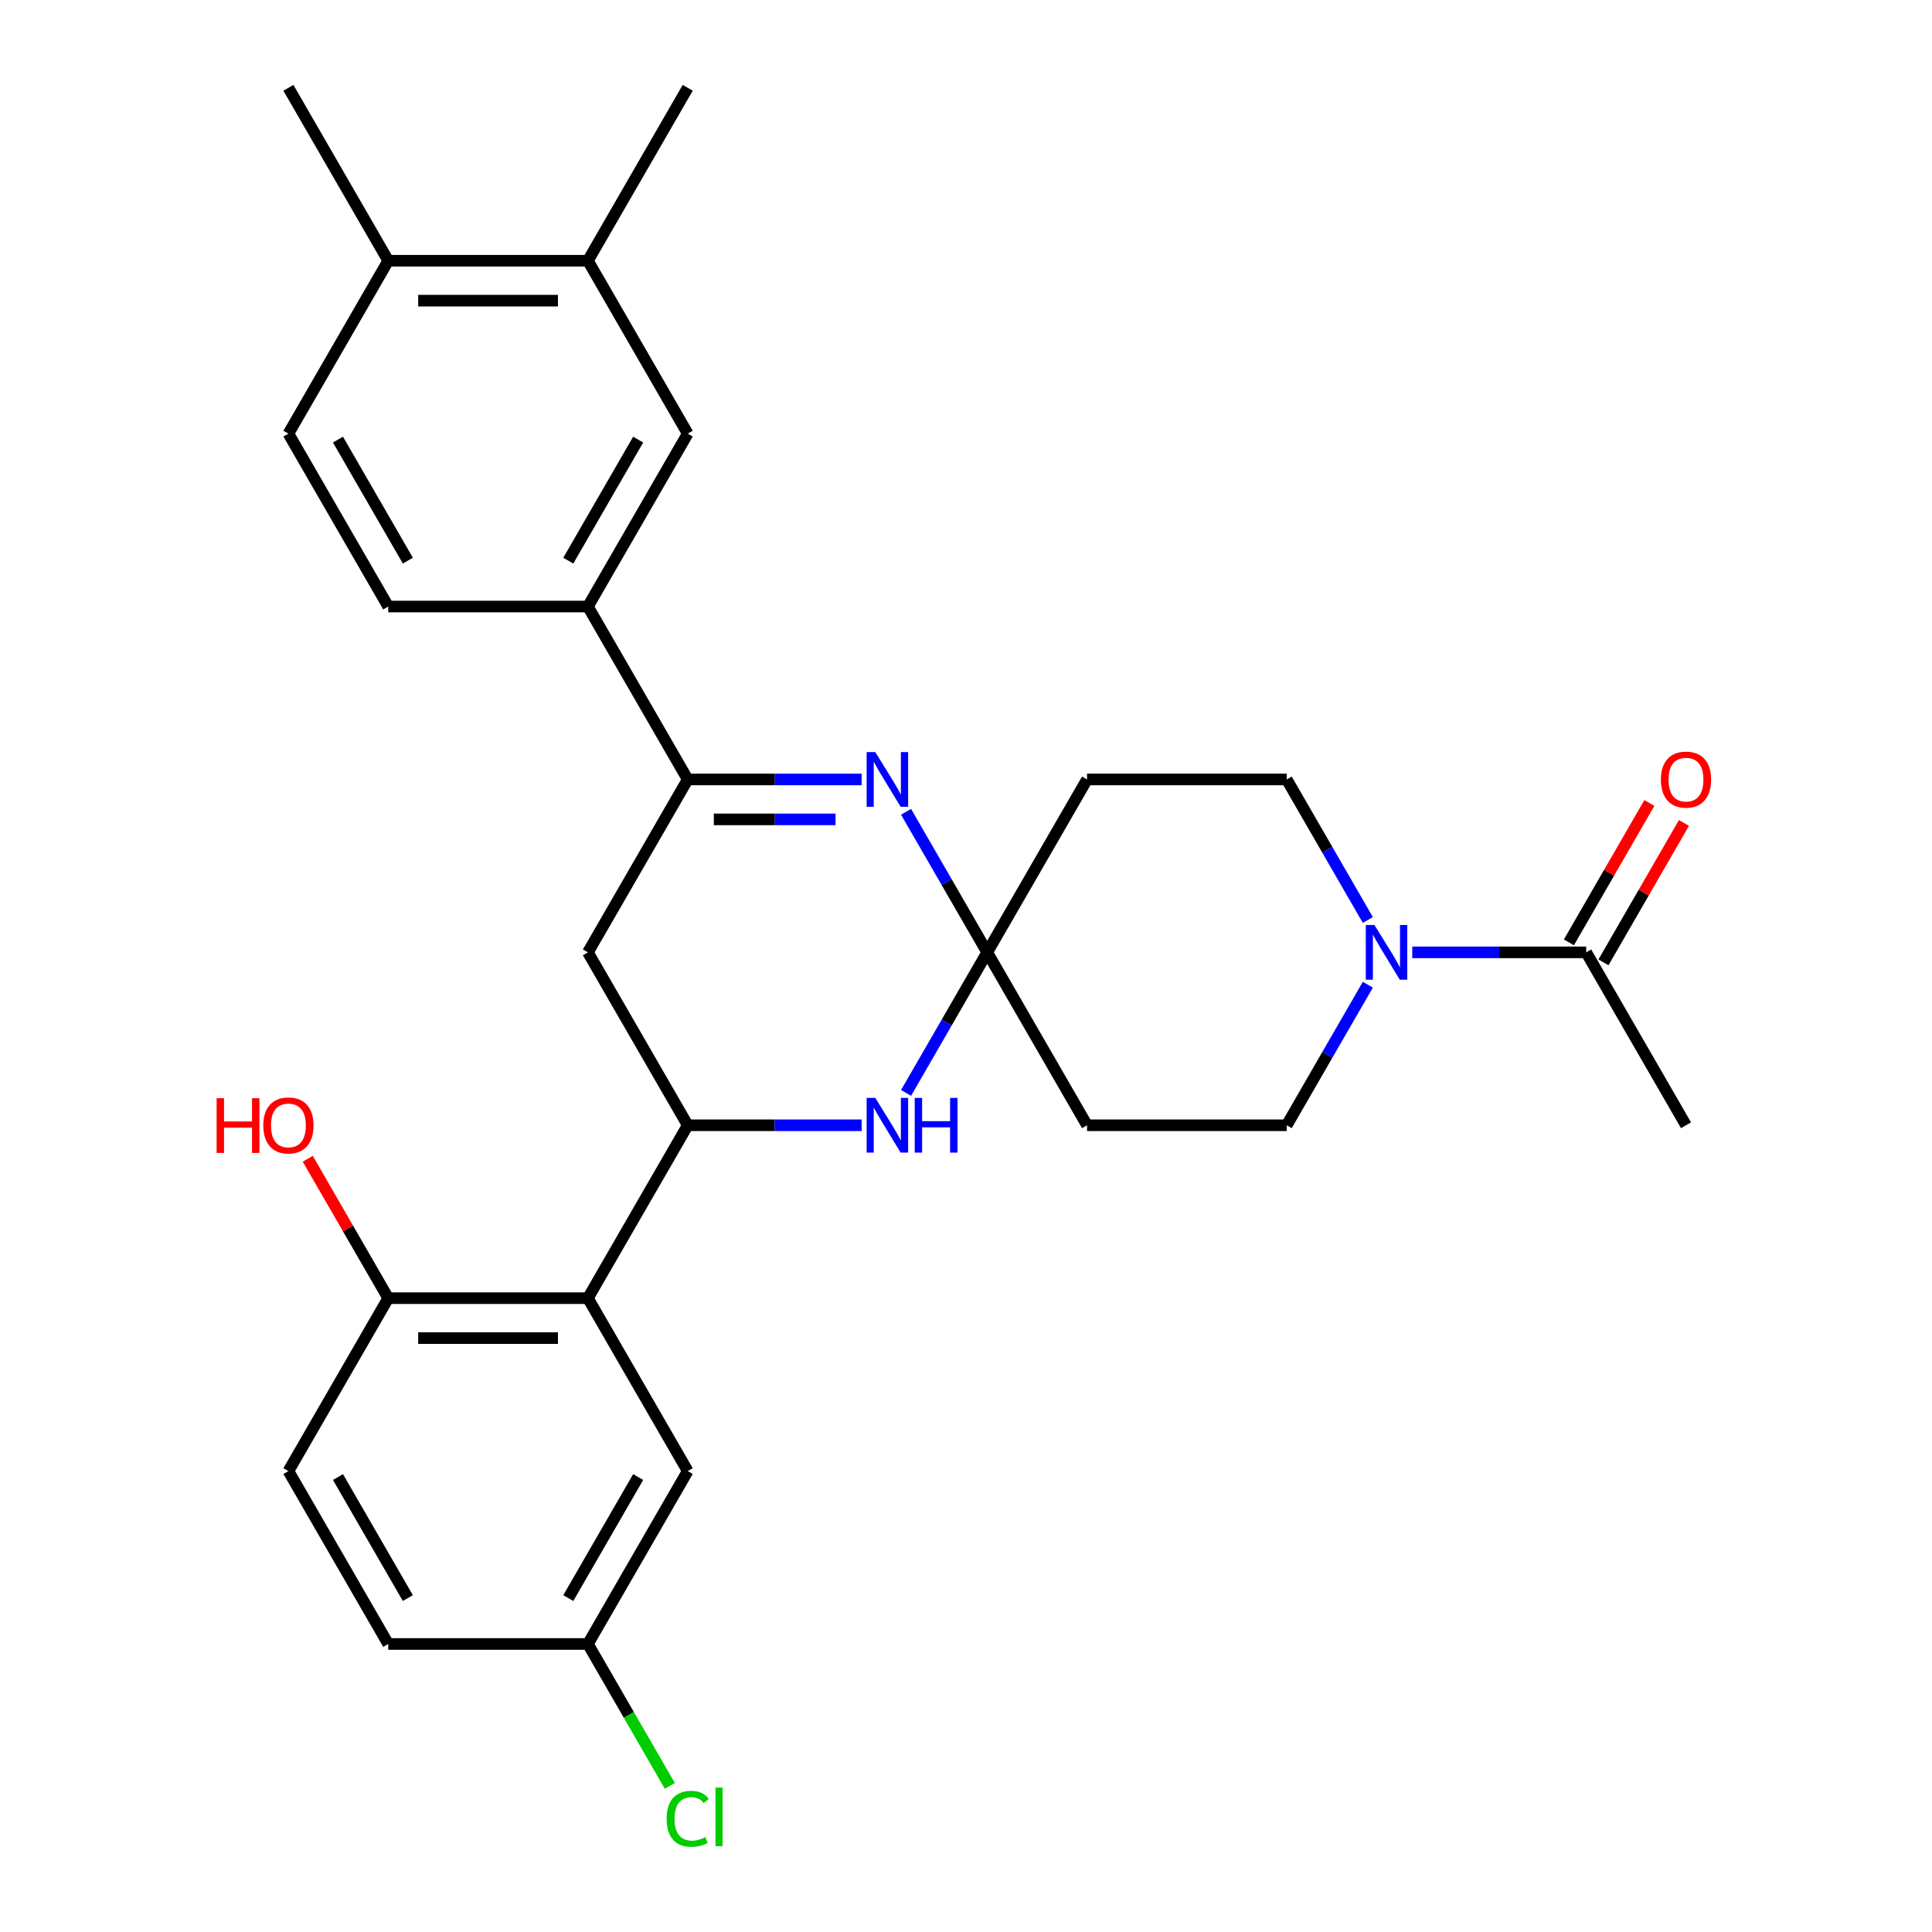 <?xml version='1.0' encoding='iso-8859-1'?>
<svg version='1.1' baseProfile='full'
              xmlns='http://www.w3.org/2000/svg'
                      xmlns:rdkit='http://www.rdkit.org/xml'
                      xmlns:xlink='http://www.w3.org/1999/xlink'
                  xml:space='preserve'
width='1000px' height='1000px' viewBox='0 0 1000 1000'>
<!-- END OF HEADER -->
<rect style='opacity:1.0;fill:#FFFFFF;stroke:none' width='1000' height='1000' x='0' y='0'> </rect>
<path class='bond-0' d='M 510.979,492.938 L 489.977,456.561' style='fill:none;fill-rule:evenodd;stroke:#000000;stroke-width:6px;stroke-linecap:butt;stroke-linejoin:miter;stroke-opacity:1' />
<path class='bond-0' d='M 489.977,456.561 L 468.975,420.185' style='fill:none;fill-rule:evenodd;stroke:#0000FF;stroke-width:6px;stroke-linecap:butt;stroke-linejoin:miter;stroke-opacity:1' />
<path class='bond-3' d='M 510.979,492.938 L 489.977,529.315' style='fill:none;fill-rule:evenodd;stroke:#000000;stroke-width:6px;stroke-linecap:butt;stroke-linejoin:miter;stroke-opacity:1' />
<path class='bond-3' d='M 489.977,529.315 L 468.975,565.691' style='fill:none;fill-rule:evenodd;stroke:#0000FF;stroke-width:6px;stroke-linecap:butt;stroke-linejoin:miter;stroke-opacity:1' />
<path class='bond-9' d='M 510.979,492.938 L 562.65,403.441' style='fill:none;fill-rule:evenodd;stroke:#000000;stroke-width:6px;stroke-linecap:butt;stroke-linejoin:miter;stroke-opacity:1' />
<path class='bond-10' d='M 510.979,492.938 L 562.65,582.435' style='fill:none;fill-rule:evenodd;stroke:#000000;stroke-width:6px;stroke-linecap:butt;stroke-linejoin:miter;stroke-opacity:1' />
<path class='bond-2' d='M 445.985,403.441 L 400.976,403.441' style='fill:none;fill-rule:evenodd;stroke:#0000FF;stroke-width:6px;stroke-linecap:butt;stroke-linejoin:miter;stroke-opacity:1' />
<path class='bond-2' d='M 400.976,403.441 L 355.966,403.441' style='fill:none;fill-rule:evenodd;stroke:#000000;stroke-width:6px;stroke-linecap:butt;stroke-linejoin:miter;stroke-opacity:1' />
<path class='bond-2' d='M 432.482,424.11 L 400.976,424.11' style='fill:none;fill-rule:evenodd;stroke:#0000FF;stroke-width:6px;stroke-linecap:butt;stroke-linejoin:miter;stroke-opacity:1' />
<path class='bond-2' d='M 400.976,424.11 L 369.469,424.11' style='fill:none;fill-rule:evenodd;stroke:#000000;stroke-width:6px;stroke-linecap:butt;stroke-linejoin:miter;stroke-opacity:1' />
<path class='bond-1' d='M 355.966,582.435 L 400.976,582.435' style='fill:none;fill-rule:evenodd;stroke:#000000;stroke-width:6px;stroke-linecap:butt;stroke-linejoin:miter;stroke-opacity:1' />
<path class='bond-1' d='M 400.976,582.435 L 445.985,582.435' style='fill:none;fill-rule:evenodd;stroke:#0000FF;stroke-width:6px;stroke-linecap:butt;stroke-linejoin:miter;stroke-opacity:1' />
<path class='bond-4' d='M 355.966,582.435 L 304.295,671.931' style='fill:none;fill-rule:evenodd;stroke:#000000;stroke-width:6px;stroke-linecap:butt;stroke-linejoin:miter;stroke-opacity:1' />
<path class='bond-6' d='M 355.966,582.435 L 304.295,492.938' style='fill:none;fill-rule:evenodd;stroke:#000000;stroke-width:6px;stroke-linecap:butt;stroke-linejoin:miter;stroke-opacity:1' />
<path class='bond-8' d='M 355.966,403.441 L 304.295,313.945' style='fill:none;fill-rule:evenodd;stroke:#000000;stroke-width:6px;stroke-linecap:butt;stroke-linejoin:miter;stroke-opacity:1' />
<path class='bond-30' d='M 355.966,403.441 L 304.295,492.938' style='fill:none;fill-rule:evenodd;stroke:#000000;stroke-width:6px;stroke-linecap:butt;stroke-linejoin:miter;stroke-opacity:1' />
<path class='bond-13' d='M 304.295,671.931 L 200.954,671.931' style='fill:none;fill-rule:evenodd;stroke:#000000;stroke-width:6px;stroke-linecap:butt;stroke-linejoin:miter;stroke-opacity:1' />
<path class='bond-13' d='M 288.794,692.6 L 216.455,692.6' style='fill:none;fill-rule:evenodd;stroke:#000000;stroke-width:6px;stroke-linecap:butt;stroke-linejoin:miter;stroke-opacity:1' />
<path class='bond-16' d='M 304.295,671.931 L 355.966,761.428' style='fill:none;fill-rule:evenodd;stroke:#000000;stroke-width:6px;stroke-linecap:butt;stroke-linejoin:miter;stroke-opacity:1' />
<path class='bond-5' d='M 707.996,509.682 L 686.994,546.058' style='fill:none;fill-rule:evenodd;stroke:#0000FF;stroke-width:6px;stroke-linecap:butt;stroke-linejoin:miter;stroke-opacity:1' />
<path class='bond-5' d='M 686.994,546.058 L 665.992,582.435' style='fill:none;fill-rule:evenodd;stroke:#000000;stroke-width:6px;stroke-linecap:butt;stroke-linejoin:miter;stroke-opacity:1' />
<path class='bond-7' d='M 730.987,492.938 L 775.996,492.938' style='fill:none;fill-rule:evenodd;stroke:#0000FF;stroke-width:6px;stroke-linecap:butt;stroke-linejoin:miter;stroke-opacity:1' />
<path class='bond-7' d='M 775.996,492.938 L 821.005,492.938' style='fill:none;fill-rule:evenodd;stroke:#000000;stroke-width:6px;stroke-linecap:butt;stroke-linejoin:miter;stroke-opacity:1' />
<path class='bond-29' d='M 707.996,476.194 L 686.994,439.818' style='fill:none;fill-rule:evenodd;stroke:#0000FF;stroke-width:6px;stroke-linecap:butt;stroke-linejoin:miter;stroke-opacity:1' />
<path class='bond-29' d='M 686.994,439.818 L 665.992,403.441' style='fill:none;fill-rule:evenodd;stroke:#000000;stroke-width:6px;stroke-linecap:butt;stroke-linejoin:miter;stroke-opacity:1' />
<path class='bond-18' d='M 829.955,498.105 L 850.783,462.029' style='fill:none;fill-rule:evenodd;stroke:#000000;stroke-width:6px;stroke-linecap:butt;stroke-linejoin:miter;stroke-opacity:1' />
<path class='bond-18' d='M 850.783,462.029 L 871.612,425.952' style='fill:none;fill-rule:evenodd;stroke:#FF0000;stroke-width:6px;stroke-linecap:butt;stroke-linejoin:miter;stroke-opacity:1' />
<path class='bond-18' d='M 812.055,487.771 L 832.884,451.694' style='fill:none;fill-rule:evenodd;stroke:#000000;stroke-width:6px;stroke-linecap:butt;stroke-linejoin:miter;stroke-opacity:1' />
<path class='bond-18' d='M 832.884,451.694 L 853.713,415.618' style='fill:none;fill-rule:evenodd;stroke:#FF0000;stroke-width:6px;stroke-linecap:butt;stroke-linejoin:miter;stroke-opacity:1' />
<path class='bond-26' d='M 821.005,492.938 L 872.676,582.435' style='fill:none;fill-rule:evenodd;stroke:#000000;stroke-width:6px;stroke-linecap:butt;stroke-linejoin:miter;stroke-opacity:1' />
<path class='bond-11' d='M 304.295,313.945 L 355.966,224.448' style='fill:none;fill-rule:evenodd;stroke:#000000;stroke-width:6px;stroke-linecap:butt;stroke-linejoin:miter;stroke-opacity:1' />
<path class='bond-11' d='M 294.147,290.186 L 330.316,227.538' style='fill:none;fill-rule:evenodd;stroke:#000000;stroke-width:6px;stroke-linecap:butt;stroke-linejoin:miter;stroke-opacity:1' />
<path class='bond-19' d='M 304.295,313.945 L 200.954,313.945' style='fill:none;fill-rule:evenodd;stroke:#000000;stroke-width:6px;stroke-linecap:butt;stroke-linejoin:miter;stroke-opacity:1' />
<path class='bond-15' d='M 562.65,403.441 L 665.992,403.441' style='fill:none;fill-rule:evenodd;stroke:#000000;stroke-width:6px;stroke-linecap:butt;stroke-linejoin:miter;stroke-opacity:1' />
<path class='bond-14' d='M 562.65,582.435 L 665.992,582.435' style='fill:none;fill-rule:evenodd;stroke:#000000;stroke-width:6px;stroke-linecap:butt;stroke-linejoin:miter;stroke-opacity:1' />
<path class='bond-12' d='M 355.966,224.448 L 304.295,134.951' style='fill:none;fill-rule:evenodd;stroke:#000000;stroke-width:6px;stroke-linecap:butt;stroke-linejoin:miter;stroke-opacity:1' />
<path class='bond-27' d='M 304.295,134.951 L 355.966,45.455' style='fill:none;fill-rule:evenodd;stroke:#000000;stroke-width:6px;stroke-linecap:butt;stroke-linejoin:miter;stroke-opacity:1' />
<path class='bond-32' d='M 304.295,134.951 L 200.954,134.951' style='fill:none;fill-rule:evenodd;stroke:#000000;stroke-width:6px;stroke-linecap:butt;stroke-linejoin:miter;stroke-opacity:1' />
<path class='bond-32' d='M 288.794,155.62 L 216.455,155.62' style='fill:none;fill-rule:evenodd;stroke:#000000;stroke-width:6px;stroke-linecap:butt;stroke-linejoin:miter;stroke-opacity:1' />
<path class='bond-21' d='M 200.954,671.931 L 149.283,761.428' style='fill:none;fill-rule:evenodd;stroke:#000000;stroke-width:6px;stroke-linecap:butt;stroke-linejoin:miter;stroke-opacity:1' />
<path class='bond-24' d='M 200.954,671.931 L 180.125,635.855' style='fill:none;fill-rule:evenodd;stroke:#000000;stroke-width:6px;stroke-linecap:butt;stroke-linejoin:miter;stroke-opacity:1' />
<path class='bond-24' d='M 180.125,635.855 L 159.296,599.778' style='fill:none;fill-rule:evenodd;stroke:#FF0000;stroke-width:6px;stroke-linecap:butt;stroke-linejoin:miter;stroke-opacity:1' />
<path class='bond-22' d='M 355.966,761.428 L 304.295,850.925' style='fill:none;fill-rule:evenodd;stroke:#000000;stroke-width:6px;stroke-linecap:butt;stroke-linejoin:miter;stroke-opacity:1' />
<path class='bond-22' d='M 330.316,764.518 L 294.147,827.166' style='fill:none;fill-rule:evenodd;stroke:#000000;stroke-width:6px;stroke-linecap:butt;stroke-linejoin:miter;stroke-opacity:1' />
<path class='bond-17' d='M 200.954,134.951 L 149.283,224.448' style='fill:none;fill-rule:evenodd;stroke:#000000;stroke-width:6px;stroke-linecap:butt;stroke-linejoin:miter;stroke-opacity:1' />
<path class='bond-28' d='M 200.954,134.951 L 149.283,45.455' style='fill:none;fill-rule:evenodd;stroke:#000000;stroke-width:6px;stroke-linecap:butt;stroke-linejoin:miter;stroke-opacity:1' />
<path class='bond-20' d='M 200.954,313.945 L 149.283,224.448' style='fill:none;fill-rule:evenodd;stroke:#000000;stroke-width:6px;stroke-linecap:butt;stroke-linejoin:miter;stroke-opacity:1' />
<path class='bond-20' d='M 211.102,290.186 L 174.933,227.538' style='fill:none;fill-rule:evenodd;stroke:#000000;stroke-width:6px;stroke-linecap:butt;stroke-linejoin:miter;stroke-opacity:1' />
<path class='bond-31' d='M 149.283,761.428 L 200.954,850.925' style='fill:none;fill-rule:evenodd;stroke:#000000;stroke-width:6px;stroke-linecap:butt;stroke-linejoin:miter;stroke-opacity:1' />
<path class='bond-31' d='M 174.933,764.518 L 211.102,827.166' style='fill:none;fill-rule:evenodd;stroke:#000000;stroke-width:6px;stroke-linecap:butt;stroke-linejoin:miter;stroke-opacity:1' />
<path class='bond-23' d='M 304.295,850.925 L 200.954,850.925' style='fill:none;fill-rule:evenodd;stroke:#000000;stroke-width:6px;stroke-linecap:butt;stroke-linejoin:miter;stroke-opacity:1' />
<path class='bond-25' d='M 304.295,850.925 L 325.5,887.651' style='fill:none;fill-rule:evenodd;stroke:#000000;stroke-width:6px;stroke-linecap:butt;stroke-linejoin:miter;stroke-opacity:1' />
<path class='bond-25' d='M 325.5,887.651 L 346.704,924.378' style='fill:none;fill-rule:evenodd;stroke:#00CC00;stroke-width:6px;stroke-linecap:butt;stroke-linejoin:miter;stroke-opacity:1' />
<path  class='atom-1' d='M 453.048 389.281
L 462.328 404.281
Q 463.248 405.761, 464.728 408.441
Q 466.208 411.121, 466.288 411.281
L 466.288 389.281
L 470.048 389.281
L 470.048 417.601
L 466.168 417.601
L 456.208 401.201
Q 455.048 399.281, 453.808 397.081
Q 452.608 394.881, 452.248 394.201
L 452.248 417.601
L 448.568 417.601
L 448.568 389.281
L 453.048 389.281
' fill='#0000FF'/>
<path  class='atom-4' d='M 453.048 568.275
L 462.328 583.275
Q 463.248 584.755, 464.728 587.435
Q 466.208 590.115, 466.288 590.275
L 466.288 568.275
L 470.048 568.275
L 470.048 596.595
L 466.168 596.595
L 456.208 580.195
Q 455.048 578.275, 453.808 576.075
Q 452.608 573.875, 452.248 573.195
L 452.248 596.595
L 448.568 596.595
L 448.568 568.275
L 453.048 568.275
' fill='#0000FF'/>
<path  class='atom-4' d='M 473.448 568.275
L 477.288 568.275
L 477.288 580.315
L 491.768 580.315
L 491.768 568.275
L 495.608 568.275
L 495.608 596.595
L 491.768 596.595
L 491.768 583.515
L 477.288 583.515
L 477.288 596.595
L 473.448 596.595
L 473.448 568.275
' fill='#0000FF'/>
<path  class='atom-6' d='M 711.403 478.778
L 720.683 493.778
Q 721.603 495.258, 723.083 497.938
Q 724.563 500.618, 724.643 500.778
L 724.643 478.778
L 728.403 478.778
L 728.403 507.098
L 724.523 507.098
L 714.563 490.698
Q 713.403 488.778, 712.163 486.578
Q 710.963 484.378, 710.603 483.698
L 710.603 507.098
L 706.923 507.098
L 706.923 478.778
L 711.403 478.778
' fill='#0000FF'/>
<path  class='atom-19' d='M 859.676 403.521
Q 859.676 396.721, 863.036 392.921
Q 866.396 389.121, 872.676 389.121
Q 878.956 389.121, 882.316 392.921
Q 885.676 396.721, 885.676 403.521
Q 885.676 410.401, 882.276 414.321
Q 878.876 418.201, 872.676 418.201
Q 866.436 418.201, 863.036 414.321
Q 859.676 410.441, 859.676 403.521
M 872.676 415.001
Q 876.996 415.001, 879.316 412.121
Q 881.676 409.201, 881.676 403.521
Q 881.676 397.961, 879.316 395.161
Q 876.996 392.321, 872.676 392.321
Q 868.356 392.321, 865.996 395.121
Q 863.676 397.921, 863.676 403.521
Q 863.676 409.241, 865.996 412.121
Q 868.356 415.001, 872.676 415.001
' fill='#FF0000'/>
<path  class='atom-25' d='M 112.123 568.435
L 115.963 568.435
L 115.963 580.475
L 130.443 580.475
L 130.443 568.435
L 134.283 568.435
L 134.283 596.755
L 130.443 596.755
L 130.443 583.675
L 115.963 583.675
L 115.963 596.755
L 112.123 596.755
L 112.123 568.435
' fill='#FF0000'/>
<path  class='atom-25' d='M 136.283 582.515
Q 136.283 575.715, 139.643 571.915
Q 143.003 568.115, 149.283 568.115
Q 155.563 568.115, 158.923 571.915
Q 162.283 575.715, 162.283 582.515
Q 162.283 589.395, 158.883 593.315
Q 155.483 597.195, 149.283 597.195
Q 143.043 597.195, 139.643 593.315
Q 136.283 589.435, 136.283 582.515
M 149.283 593.995
Q 153.603 593.995, 155.923 591.115
Q 158.283 588.195, 158.283 582.515
Q 158.283 576.955, 155.923 574.155
Q 153.603 571.315, 149.283 571.315
Q 144.963 571.315, 142.603 574.115
Q 140.283 576.915, 140.283 582.515
Q 140.283 588.235, 142.603 591.115
Q 144.963 593.995, 149.283 593.995
' fill='#FF0000'/>
<path  class='atom-26' d='M 345.046 941.402
Q 345.046 934.362, 348.326 930.682
Q 351.646 926.962, 357.926 926.962
Q 363.766 926.962, 366.886 931.082
L 364.246 933.242
Q 361.966 930.242, 357.926 930.242
Q 353.646 930.242, 351.366 933.122
Q 349.126 935.962, 349.126 941.402
Q 349.126 947.002, 351.446 949.882
Q 353.806 952.762, 358.366 952.762
Q 361.486 952.762, 365.126 950.882
L 366.246 953.882
Q 364.766 954.842, 362.526 955.402
Q 360.286 955.962, 357.806 955.962
Q 351.646 955.962, 348.326 952.202
Q 345.046 948.442, 345.046 941.402
' fill='#00CC00'/>
<path  class='atom-26' d='M 370.326 925.242
L 374.006 925.242
L 374.006 955.602
L 370.326 955.602
L 370.326 925.242
' fill='#00CC00'/>
</svg>

